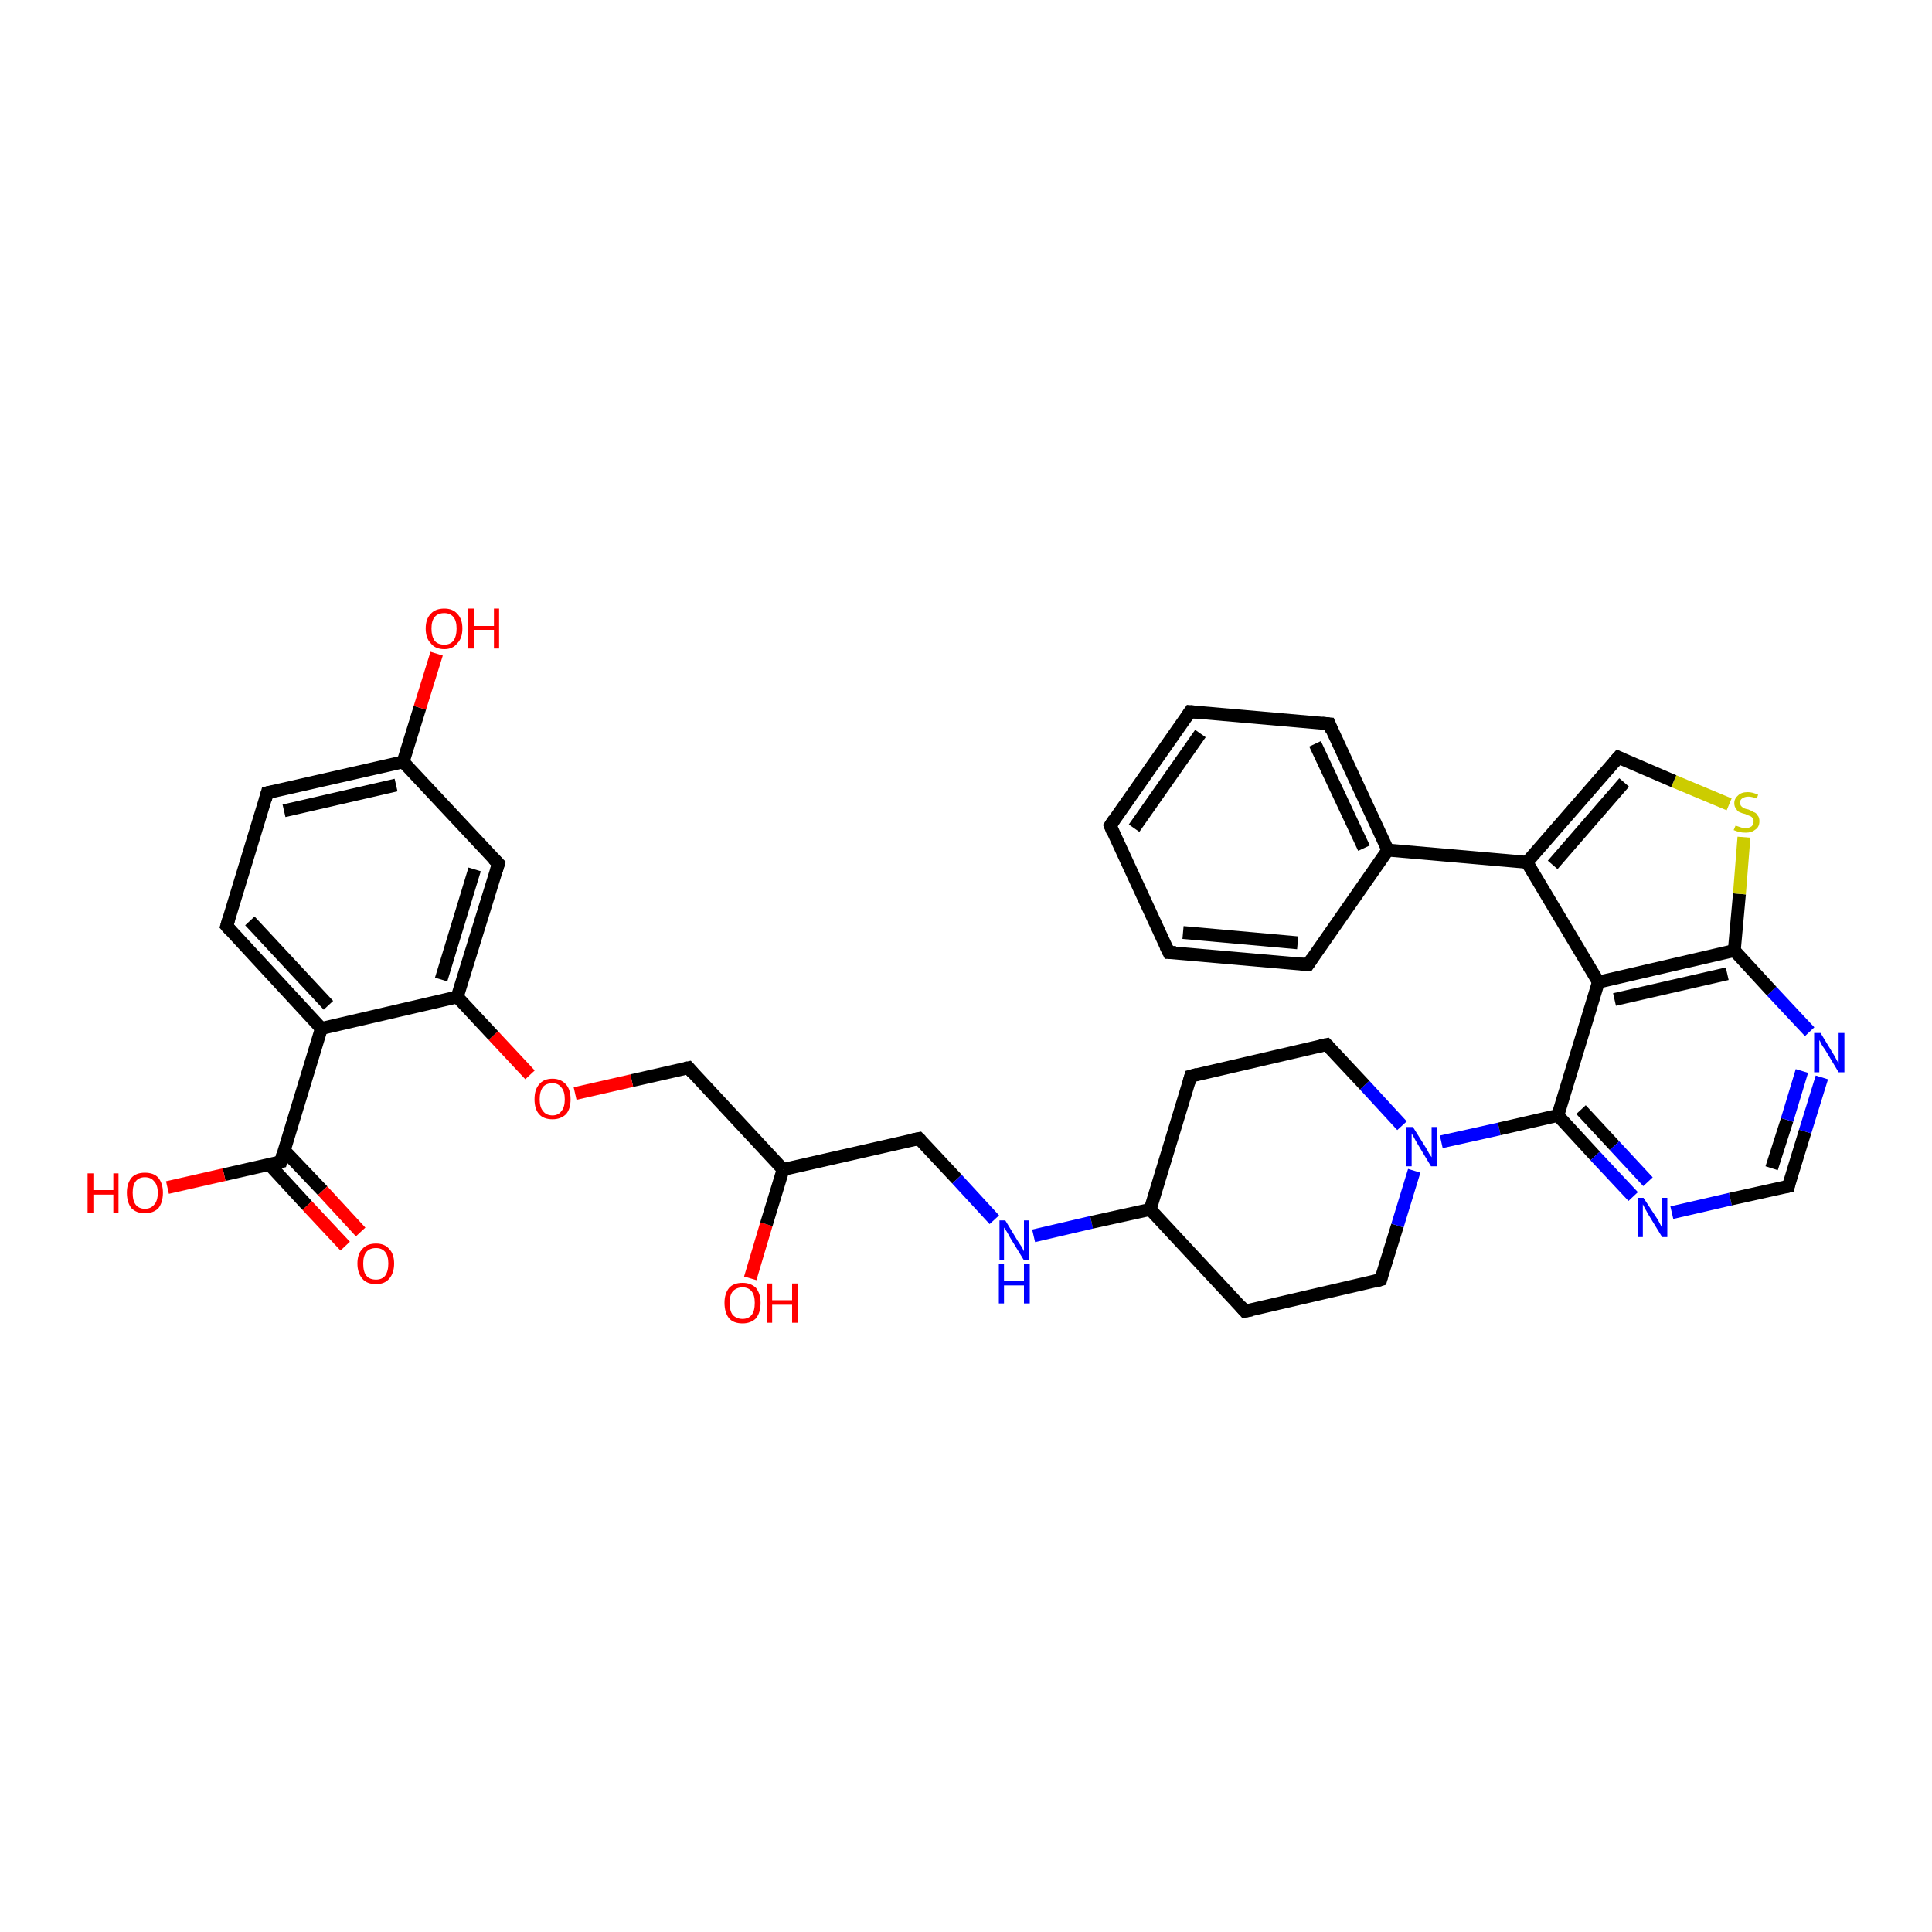 <?xml version='1.0' encoding='iso-8859-1'?>
<svg version='1.1' baseProfile='full'
              xmlns='http://www.w3.org/2000/svg'
                      xmlns:rdkit='http://www.rdkit.org/xml'
                      xmlns:xlink='http://www.w3.org/1999/xlink'
                  xml:space='preserve'
width='300px' height='300px' viewBox='0 0 300 300'>
<!-- END OF HEADER -->
<rect style='opacity:1.0;fill:#FFFFFF;stroke:none' width='300.0' height='300.0' x='0.0' y='0.0'> </rect>
<path class='bond-0 atom-0 atom-1' d='M 116.5,198.5 L 119.0,190.1' style='fill:none;fill-rule:evenodd;stroke:#FF0000;stroke-width:2.0px;stroke-linecap:butt;stroke-linejoin:miter;stroke-opacity:1' />
<path class='bond-0 atom-0 atom-1' d='M 119.0,190.1 L 121.6,181.6' style='fill:none;fill-rule:evenodd;stroke:#000000;stroke-width:2.0px;stroke-linecap:butt;stroke-linejoin:miter;stroke-opacity:1' />
<path class='bond-1 atom-1 atom-2' d='M 121.6,181.6 L 142.7,176.8' style='fill:none;fill-rule:evenodd;stroke:#000000;stroke-width:2.0px;stroke-linecap:butt;stroke-linejoin:miter;stroke-opacity:1' />
<path class='bond-2 atom-2 atom-3' d='M 142.7,176.8 L 148.6,183.1' style='fill:none;fill-rule:evenodd;stroke:#000000;stroke-width:2.0px;stroke-linecap:butt;stroke-linejoin:miter;stroke-opacity:1' />
<path class='bond-2 atom-2 atom-3' d='M 148.6,183.1 L 154.4,189.4' style='fill:none;fill-rule:evenodd;stroke:#0000FF;stroke-width:2.0px;stroke-linecap:butt;stroke-linejoin:miter;stroke-opacity:1' />
<path class='bond-3 atom-3 atom-4' d='M 160.5,191.9 L 169.5,189.8' style='fill:none;fill-rule:evenodd;stroke:#0000FF;stroke-width:2.0px;stroke-linecap:butt;stroke-linejoin:miter;stroke-opacity:1' />
<path class='bond-3 atom-3 atom-4' d='M 169.5,189.8 L 178.6,187.8' style='fill:none;fill-rule:evenodd;stroke:#000000;stroke-width:2.0px;stroke-linecap:butt;stroke-linejoin:miter;stroke-opacity:1' />
<path class='bond-4 atom-4 atom-5' d='M 178.6,187.8 L 193.3,203.6' style='fill:none;fill-rule:evenodd;stroke:#000000;stroke-width:2.0px;stroke-linecap:butt;stroke-linejoin:miter;stroke-opacity:1' />
<path class='bond-5 atom-5 atom-6' d='M 193.3,203.6 L 214.4,198.7' style='fill:none;fill-rule:evenodd;stroke:#000000;stroke-width:2.0px;stroke-linecap:butt;stroke-linejoin:miter;stroke-opacity:1' />
<path class='bond-6 atom-6 atom-7' d='M 214.4,198.7 L 217.0,190.3' style='fill:none;fill-rule:evenodd;stroke:#000000;stroke-width:2.0px;stroke-linecap:butt;stroke-linejoin:miter;stroke-opacity:1' />
<path class='bond-6 atom-6 atom-7' d='M 217.0,190.3 L 219.6,181.8' style='fill:none;fill-rule:evenodd;stroke:#0000FF;stroke-width:2.0px;stroke-linecap:butt;stroke-linejoin:miter;stroke-opacity:1' />
<path class='bond-7 atom-7 atom-8' d='M 217.7,174.8 L 211.9,168.5' style='fill:none;fill-rule:evenodd;stroke:#0000FF;stroke-width:2.0px;stroke-linecap:butt;stroke-linejoin:miter;stroke-opacity:1' />
<path class='bond-7 atom-7 atom-8' d='M 211.9,168.5 L 206.0,162.2' style='fill:none;fill-rule:evenodd;stroke:#000000;stroke-width:2.0px;stroke-linecap:butt;stroke-linejoin:miter;stroke-opacity:1' />
<path class='bond-8 atom-8 atom-9' d='M 206.0,162.2 L 184.9,167.1' style='fill:none;fill-rule:evenodd;stroke:#000000;stroke-width:2.0px;stroke-linecap:butt;stroke-linejoin:miter;stroke-opacity:1' />
<path class='bond-9 atom-7 atom-10' d='M 223.8,177.3 L 232.8,175.3' style='fill:none;fill-rule:evenodd;stroke:#0000FF;stroke-width:2.0px;stroke-linecap:butt;stroke-linejoin:miter;stroke-opacity:1' />
<path class='bond-9 atom-7 atom-10' d='M 232.8,175.3 L 241.9,173.2' style='fill:none;fill-rule:evenodd;stroke:#000000;stroke-width:2.0px;stroke-linecap:butt;stroke-linejoin:miter;stroke-opacity:1' />
<path class='bond-10 atom-10 atom-11' d='M 241.9,173.2 L 247.7,179.5' style='fill:none;fill-rule:evenodd;stroke:#000000;stroke-width:2.0px;stroke-linecap:butt;stroke-linejoin:miter;stroke-opacity:1' />
<path class='bond-10 atom-10 atom-11' d='M 247.7,179.5 L 253.6,185.8' style='fill:none;fill-rule:evenodd;stroke:#0000FF;stroke-width:2.0px;stroke-linecap:butt;stroke-linejoin:miter;stroke-opacity:1' />
<path class='bond-10 atom-10 atom-11' d='M 245.5,172.3 L 250.7,177.9' style='fill:none;fill-rule:evenodd;stroke:#000000;stroke-width:2.0px;stroke-linecap:butt;stroke-linejoin:miter;stroke-opacity:1' />
<path class='bond-10 atom-10 atom-11' d='M 250.7,177.9 L 255.9,183.5' style='fill:none;fill-rule:evenodd;stroke:#0000FF;stroke-width:2.0px;stroke-linecap:butt;stroke-linejoin:miter;stroke-opacity:1' />
<path class='bond-11 atom-11 atom-12' d='M 259.6,188.3 L 268.7,186.2' style='fill:none;fill-rule:evenodd;stroke:#0000FF;stroke-width:2.0px;stroke-linecap:butt;stroke-linejoin:miter;stroke-opacity:1' />
<path class='bond-11 atom-11 atom-12' d='M 268.7,186.2 L 277.7,184.2' style='fill:none;fill-rule:evenodd;stroke:#000000;stroke-width:2.0px;stroke-linecap:butt;stroke-linejoin:miter;stroke-opacity:1' />
<path class='bond-12 atom-12 atom-13' d='M 277.7,184.2 L 280.3,175.7' style='fill:none;fill-rule:evenodd;stroke:#000000;stroke-width:2.0px;stroke-linecap:butt;stroke-linejoin:miter;stroke-opacity:1' />
<path class='bond-12 atom-12 atom-13' d='M 280.3,175.7 L 282.9,167.3' style='fill:none;fill-rule:evenodd;stroke:#0000FF;stroke-width:2.0px;stroke-linecap:butt;stroke-linejoin:miter;stroke-opacity:1' />
<path class='bond-12 atom-12 atom-13' d='M 275.1,181.4 L 277.5,173.9' style='fill:none;fill-rule:evenodd;stroke:#000000;stroke-width:2.0px;stroke-linecap:butt;stroke-linejoin:miter;stroke-opacity:1' />
<path class='bond-12 atom-12 atom-13' d='M 277.5,173.9 L 279.8,166.3' style='fill:none;fill-rule:evenodd;stroke:#0000FF;stroke-width:2.0px;stroke-linecap:butt;stroke-linejoin:miter;stroke-opacity:1' />
<path class='bond-13 atom-13 atom-14' d='M 281.0,160.2 L 275.1,153.9' style='fill:none;fill-rule:evenodd;stroke:#0000FF;stroke-width:2.0px;stroke-linecap:butt;stroke-linejoin:miter;stroke-opacity:1' />
<path class='bond-13 atom-13 atom-14' d='M 275.1,153.9 L 269.3,147.6' style='fill:none;fill-rule:evenodd;stroke:#000000;stroke-width:2.0px;stroke-linecap:butt;stroke-linejoin:miter;stroke-opacity:1' />
<path class='bond-14 atom-14 atom-15' d='M 269.3,147.6 L 270.1,138.8' style='fill:none;fill-rule:evenodd;stroke:#000000;stroke-width:2.0px;stroke-linecap:butt;stroke-linejoin:miter;stroke-opacity:1' />
<path class='bond-14 atom-14 atom-15' d='M 270.1,138.8 L 270.8,130.0' style='fill:none;fill-rule:evenodd;stroke:#CCCC00;stroke-width:2.0px;stroke-linecap:butt;stroke-linejoin:miter;stroke-opacity:1' />
<path class='bond-15 atom-15 atom-16' d='M 268.5,124.9 L 259.9,121.3' style='fill:none;fill-rule:evenodd;stroke:#CCCC00;stroke-width:2.0px;stroke-linecap:butt;stroke-linejoin:miter;stroke-opacity:1' />
<path class='bond-15 atom-15 atom-16' d='M 259.9,121.3 L 251.3,117.6' style='fill:none;fill-rule:evenodd;stroke:#000000;stroke-width:2.0px;stroke-linecap:butt;stroke-linejoin:miter;stroke-opacity:1' />
<path class='bond-16 atom-16 atom-17' d='M 251.3,117.6 L 237.1,133.9' style='fill:none;fill-rule:evenodd;stroke:#000000;stroke-width:2.0px;stroke-linecap:butt;stroke-linejoin:miter;stroke-opacity:1' />
<path class='bond-16 atom-16 atom-17' d='M 252.2,121.5 L 241.1,134.3' style='fill:none;fill-rule:evenodd;stroke:#000000;stroke-width:2.0px;stroke-linecap:butt;stroke-linejoin:miter;stroke-opacity:1' />
<path class='bond-17 atom-17 atom-18' d='M 237.1,133.9 L 215.5,132.0' style='fill:none;fill-rule:evenodd;stroke:#000000;stroke-width:2.0px;stroke-linecap:butt;stroke-linejoin:miter;stroke-opacity:1' />
<path class='bond-18 atom-18 atom-19' d='M 215.5,132.0 L 206.4,112.4' style='fill:none;fill-rule:evenodd;stroke:#000000;stroke-width:2.0px;stroke-linecap:butt;stroke-linejoin:miter;stroke-opacity:1' />
<path class='bond-18 atom-18 atom-19' d='M 211.8,131.7 L 204.2,115.5' style='fill:none;fill-rule:evenodd;stroke:#000000;stroke-width:2.0px;stroke-linecap:butt;stroke-linejoin:miter;stroke-opacity:1' />
<path class='bond-19 atom-19 atom-20' d='M 206.4,112.4 L 184.8,110.5' style='fill:none;fill-rule:evenodd;stroke:#000000;stroke-width:2.0px;stroke-linecap:butt;stroke-linejoin:miter;stroke-opacity:1' />
<path class='bond-20 atom-20 atom-21' d='M 184.8,110.5 L 172.4,128.2' style='fill:none;fill-rule:evenodd;stroke:#000000;stroke-width:2.0px;stroke-linecap:butt;stroke-linejoin:miter;stroke-opacity:1' />
<path class='bond-20 atom-20 atom-21' d='M 186.4,113.9 L 176.1,128.6' style='fill:none;fill-rule:evenodd;stroke:#000000;stroke-width:2.0px;stroke-linecap:butt;stroke-linejoin:miter;stroke-opacity:1' />
<path class='bond-21 atom-21 atom-22' d='M 172.4,128.2 L 181.5,147.9' style='fill:none;fill-rule:evenodd;stroke:#000000;stroke-width:2.0px;stroke-linecap:butt;stroke-linejoin:miter;stroke-opacity:1' />
<path class='bond-22 atom-22 atom-23' d='M 181.5,147.9 L 203.1,149.8' style='fill:none;fill-rule:evenodd;stroke:#000000;stroke-width:2.0px;stroke-linecap:butt;stroke-linejoin:miter;stroke-opacity:1' />
<path class='bond-22 atom-22 atom-23' d='M 183.7,144.8 L 201.5,146.4' style='fill:none;fill-rule:evenodd;stroke:#000000;stroke-width:2.0px;stroke-linecap:butt;stroke-linejoin:miter;stroke-opacity:1' />
<path class='bond-23 atom-17 atom-24' d='M 237.1,133.9 L 248.2,152.5' style='fill:none;fill-rule:evenodd;stroke:#000000;stroke-width:2.0px;stroke-linecap:butt;stroke-linejoin:miter;stroke-opacity:1' />
<path class='bond-24 atom-1 atom-25' d='M 121.6,181.6 L 106.9,165.8' style='fill:none;fill-rule:evenodd;stroke:#000000;stroke-width:2.0px;stroke-linecap:butt;stroke-linejoin:miter;stroke-opacity:1' />
<path class='bond-25 atom-25 atom-26' d='M 106.9,165.8 L 98.1,167.8' style='fill:none;fill-rule:evenodd;stroke:#000000;stroke-width:2.0px;stroke-linecap:butt;stroke-linejoin:miter;stroke-opacity:1' />
<path class='bond-25 atom-25 atom-26' d='M 98.1,167.8 L 89.3,169.8' style='fill:none;fill-rule:evenodd;stroke:#FF0000;stroke-width:2.0px;stroke-linecap:butt;stroke-linejoin:miter;stroke-opacity:1' />
<path class='bond-26 atom-26 atom-27' d='M 82.3,166.9 L 76.6,160.8' style='fill:none;fill-rule:evenodd;stroke:#FF0000;stroke-width:2.0px;stroke-linecap:butt;stroke-linejoin:miter;stroke-opacity:1' />
<path class='bond-26 atom-26 atom-27' d='M 76.6,160.8 L 71.0,154.8' style='fill:none;fill-rule:evenodd;stroke:#000000;stroke-width:2.0px;stroke-linecap:butt;stroke-linejoin:miter;stroke-opacity:1' />
<path class='bond-27 atom-27 atom-28' d='M 71.0,154.8 L 77.4,134.1' style='fill:none;fill-rule:evenodd;stroke:#000000;stroke-width:2.0px;stroke-linecap:butt;stroke-linejoin:miter;stroke-opacity:1' />
<path class='bond-27 atom-27 atom-28' d='M 68.5,152.1 L 73.7,135.0' style='fill:none;fill-rule:evenodd;stroke:#000000;stroke-width:2.0px;stroke-linecap:butt;stroke-linejoin:miter;stroke-opacity:1' />
<path class='bond-28 atom-28 atom-29' d='M 77.4,134.1 L 62.6,118.3' style='fill:none;fill-rule:evenodd;stroke:#000000;stroke-width:2.0px;stroke-linecap:butt;stroke-linejoin:miter;stroke-opacity:1' />
<path class='bond-29 atom-29 atom-30' d='M 62.6,118.3 L 65.2,109.9' style='fill:none;fill-rule:evenodd;stroke:#000000;stroke-width:2.0px;stroke-linecap:butt;stroke-linejoin:miter;stroke-opacity:1' />
<path class='bond-29 atom-29 atom-30' d='M 65.2,109.9 L 67.8,101.5' style='fill:none;fill-rule:evenodd;stroke:#FF0000;stroke-width:2.0px;stroke-linecap:butt;stroke-linejoin:miter;stroke-opacity:1' />
<path class='bond-30 atom-29 atom-31' d='M 62.6,118.3 L 41.5,123.1' style='fill:none;fill-rule:evenodd;stroke:#000000;stroke-width:2.0px;stroke-linecap:butt;stroke-linejoin:miter;stroke-opacity:1' />
<path class='bond-30 atom-29 atom-31' d='M 61.5,121.9 L 44.1,125.9' style='fill:none;fill-rule:evenodd;stroke:#000000;stroke-width:2.0px;stroke-linecap:butt;stroke-linejoin:miter;stroke-opacity:1' />
<path class='bond-31 atom-31 atom-32' d='M 41.5,123.1 L 35.2,143.8' style='fill:none;fill-rule:evenodd;stroke:#000000;stroke-width:2.0px;stroke-linecap:butt;stroke-linejoin:miter;stroke-opacity:1' />
<path class='bond-32 atom-32 atom-33' d='M 35.2,143.8 L 49.9,159.7' style='fill:none;fill-rule:evenodd;stroke:#000000;stroke-width:2.0px;stroke-linecap:butt;stroke-linejoin:miter;stroke-opacity:1' />
<path class='bond-32 atom-32 atom-33' d='M 38.8,143.0 L 51.0,156.1' style='fill:none;fill-rule:evenodd;stroke:#000000;stroke-width:2.0px;stroke-linecap:butt;stroke-linejoin:miter;stroke-opacity:1' />
<path class='bond-33 atom-33 atom-34' d='M 49.9,159.7 L 43.6,180.4' style='fill:none;fill-rule:evenodd;stroke:#000000;stroke-width:2.0px;stroke-linecap:butt;stroke-linejoin:miter;stroke-opacity:1' />
<path class='bond-34 atom-34 atom-35' d='M 43.6,180.4 L 34.8,182.4' style='fill:none;fill-rule:evenodd;stroke:#000000;stroke-width:2.0px;stroke-linecap:butt;stroke-linejoin:miter;stroke-opacity:1' />
<path class='bond-34 atom-34 atom-35' d='M 34.8,182.4 L 26.0,184.4' style='fill:none;fill-rule:evenodd;stroke:#FF0000;stroke-width:2.0px;stroke-linecap:butt;stroke-linejoin:miter;stroke-opacity:1' />
<path class='bond-35 atom-34 atom-36' d='M 41.8,180.8 L 47.7,187.2' style='fill:none;fill-rule:evenodd;stroke:#000000;stroke-width:2.0px;stroke-linecap:butt;stroke-linejoin:miter;stroke-opacity:1' />
<path class='bond-35 atom-34 atom-36' d='M 47.7,187.2 L 53.6,193.5' style='fill:none;fill-rule:evenodd;stroke:#FF0000;stroke-width:2.0px;stroke-linecap:butt;stroke-linejoin:miter;stroke-opacity:1' />
<path class='bond-35 atom-34 atom-36' d='M 44.1,178.6 L 50.1,184.9' style='fill:none;fill-rule:evenodd;stroke:#000000;stroke-width:2.0px;stroke-linecap:butt;stroke-linejoin:miter;stroke-opacity:1' />
<path class='bond-35 atom-34 atom-36' d='M 50.1,184.9 L 56.0,191.3' style='fill:none;fill-rule:evenodd;stroke:#FF0000;stroke-width:2.0px;stroke-linecap:butt;stroke-linejoin:miter;stroke-opacity:1' />
<path class='bond-36 atom-9 atom-4' d='M 184.9,167.1 L 178.6,187.8' style='fill:none;fill-rule:evenodd;stroke:#000000;stroke-width:2.0px;stroke-linecap:butt;stroke-linejoin:miter;stroke-opacity:1' />
<path class='bond-37 atom-24 atom-10' d='M 248.2,152.5 L 241.9,173.2' style='fill:none;fill-rule:evenodd;stroke:#000000;stroke-width:2.0px;stroke-linecap:butt;stroke-linejoin:miter;stroke-opacity:1' />
<path class='bond-38 atom-33 atom-27' d='M 49.9,159.7 L 71.0,154.8' style='fill:none;fill-rule:evenodd;stroke:#000000;stroke-width:2.0px;stroke-linecap:butt;stroke-linejoin:miter;stroke-opacity:1' />
<path class='bond-39 atom-24 atom-14' d='M 248.2,152.5 L 269.3,147.6' style='fill:none;fill-rule:evenodd;stroke:#000000;stroke-width:2.0px;stroke-linecap:butt;stroke-linejoin:miter;stroke-opacity:1' />
<path class='bond-39 atom-24 atom-14' d='M 250.7,155.2 L 268.2,151.2' style='fill:none;fill-rule:evenodd;stroke:#000000;stroke-width:2.0px;stroke-linecap:butt;stroke-linejoin:miter;stroke-opacity:1' />
<path class='bond-40 atom-23 atom-18' d='M 203.1,149.8 L 215.5,132.0' style='fill:none;fill-rule:evenodd;stroke:#000000;stroke-width:2.0px;stroke-linecap:butt;stroke-linejoin:miter;stroke-opacity:1' />
<path d='M 141.7,177.0 L 142.7,176.8 L 143.0,177.1' style='fill:none;stroke:#000000;stroke-width:2.0px;stroke-linecap:butt;stroke-linejoin:miter;stroke-opacity:1;' />
<path d='M 192.6,202.8 L 193.3,203.6 L 194.4,203.4' style='fill:none;stroke:#000000;stroke-width:2.0px;stroke-linecap:butt;stroke-linejoin:miter;stroke-opacity:1;' />
<path d='M 213.4,199.0 L 214.4,198.7 L 214.5,198.3' style='fill:none;stroke:#000000;stroke-width:2.0px;stroke-linecap:butt;stroke-linejoin:miter;stroke-opacity:1;' />
<path d='M 206.3,162.5 L 206.0,162.2 L 205.0,162.4' style='fill:none;stroke:#000000;stroke-width:2.0px;stroke-linecap:butt;stroke-linejoin:miter;stroke-opacity:1;' />
<path d='M 186.0,166.8 L 184.9,167.1 L 184.6,168.1' style='fill:none;stroke:#000000;stroke-width:2.0px;stroke-linecap:butt;stroke-linejoin:miter;stroke-opacity:1;' />
<path d='M 277.2,184.3 L 277.7,184.2 L 277.8,183.7' style='fill:none;stroke:#000000;stroke-width:2.0px;stroke-linecap:butt;stroke-linejoin:miter;stroke-opacity:1;' />
<path d='M 251.7,117.8 L 251.3,117.6 L 250.6,118.4' style='fill:none;stroke:#000000;stroke-width:2.0px;stroke-linecap:butt;stroke-linejoin:miter;stroke-opacity:1;' />
<path d='M 206.8,113.4 L 206.4,112.4 L 205.3,112.3' style='fill:none;stroke:#000000;stroke-width:2.0px;stroke-linecap:butt;stroke-linejoin:miter;stroke-opacity:1;' />
<path d='M 185.9,110.6 L 184.8,110.5 L 184.2,111.4' style='fill:none;stroke:#000000;stroke-width:2.0px;stroke-linecap:butt;stroke-linejoin:miter;stroke-opacity:1;' />
<path d='M 173.0,127.3 L 172.4,128.2 L 172.8,129.2' style='fill:none;stroke:#000000;stroke-width:2.0px;stroke-linecap:butt;stroke-linejoin:miter;stroke-opacity:1;' />
<path d='M 181.0,146.9 L 181.5,147.9 L 182.6,147.9' style='fill:none;stroke:#000000;stroke-width:2.0px;stroke-linecap:butt;stroke-linejoin:miter;stroke-opacity:1;' />
<path d='M 202.0,149.7 L 203.1,149.8 L 203.7,148.9' style='fill:none;stroke:#000000;stroke-width:2.0px;stroke-linecap:butt;stroke-linejoin:miter;stroke-opacity:1;' />
<path d='M 107.6,166.6 L 106.9,165.8 L 106.4,165.9' style='fill:none;stroke:#000000;stroke-width:2.0px;stroke-linecap:butt;stroke-linejoin:miter;stroke-opacity:1;' />
<path d='M 77.1,135.1 L 77.4,134.1 L 76.6,133.3' style='fill:none;stroke:#000000;stroke-width:2.0px;stroke-linecap:butt;stroke-linejoin:miter;stroke-opacity:1;' />
<path d='M 42.6,122.9 L 41.5,123.1 L 41.2,124.2' style='fill:none;stroke:#000000;stroke-width:2.0px;stroke-linecap:butt;stroke-linejoin:miter;stroke-opacity:1;' />
<path d='M 35.5,142.8 L 35.2,143.8 L 35.9,144.6' style='fill:none;stroke:#000000;stroke-width:2.0px;stroke-linecap:butt;stroke-linejoin:miter;stroke-opacity:1;' />
<path d='M 43.9,179.3 L 43.6,180.4 L 43.2,180.5' style='fill:none;stroke:#000000;stroke-width:2.0px;stroke-linecap:butt;stroke-linejoin:miter;stroke-opacity:1;' />
<path class='atom-0' d='M 112.5 202.3
Q 112.5 200.9, 113.2 200.0
Q 113.9 199.2, 115.3 199.2
Q 116.6 199.2, 117.4 200.0
Q 118.1 200.9, 118.1 202.3
Q 118.1 203.8, 117.4 204.7
Q 116.6 205.5, 115.3 205.5
Q 113.9 205.5, 113.2 204.7
Q 112.5 203.8, 112.5 202.3
M 115.3 204.8
Q 116.2 204.8, 116.7 204.2
Q 117.2 203.6, 117.2 202.3
Q 117.2 201.1, 116.7 200.5
Q 116.2 199.9, 115.3 199.9
Q 114.4 199.9, 113.8 200.5
Q 113.3 201.1, 113.3 202.3
Q 113.3 203.6, 113.8 204.2
Q 114.4 204.8, 115.3 204.8
' fill='#FF0000'/>
<path class='atom-0' d='M 119.1 199.3
L 119.9 199.3
L 119.9 201.9
L 123.0 201.9
L 123.0 199.3
L 123.9 199.3
L 123.9 205.4
L 123.0 205.4
L 123.0 202.6
L 119.9 202.6
L 119.9 205.4
L 119.1 205.4
L 119.1 199.3
' fill='#FF0000'/>
<path class='atom-3' d='M 156.1 189.5
L 158.1 192.8
Q 158.3 193.1, 158.7 193.7
Q 159.0 194.3, 159.0 194.3
L 159.0 189.5
L 159.8 189.5
L 159.8 195.7
L 159.0 195.7
L 156.8 192.1
Q 156.6 191.7, 156.3 191.2
Q 156.0 190.8, 155.9 190.6
L 155.9 195.7
L 155.2 195.7
L 155.2 189.5
L 156.1 189.5
' fill='#0000FF'/>
<path class='atom-3' d='M 155.1 196.3
L 155.9 196.3
L 155.9 198.9
L 159.0 198.9
L 159.0 196.3
L 159.9 196.3
L 159.9 202.4
L 159.0 202.4
L 159.0 199.6
L 155.9 199.6
L 155.9 202.4
L 155.1 202.4
L 155.1 196.3
' fill='#0000FF'/>
<path class='atom-7' d='M 219.4 175.0
L 221.4 178.2
Q 221.6 178.5, 221.9 179.1
Q 222.3 179.7, 222.3 179.7
L 222.3 175.0
L 223.1 175.0
L 223.1 181.1
L 222.2 181.1
L 220.1 177.6
Q 219.8 177.1, 219.6 176.7
Q 219.3 176.2, 219.2 176.0
L 219.2 181.1
L 218.4 181.1
L 218.4 175.0
L 219.4 175.0
' fill='#0000FF'/>
<path class='atom-11' d='M 255.2 186.0
L 257.3 189.2
Q 257.5 189.5, 257.8 190.1
Q 258.1 190.7, 258.1 190.7
L 258.1 186.0
L 258.9 186.0
L 258.9 192.1
L 258.1 192.1
L 255.9 188.5
Q 255.7 188.1, 255.4 187.6
Q 255.2 187.2, 255.1 187.0
L 255.1 192.1
L 254.3 192.1
L 254.3 186.0
L 255.2 186.0
' fill='#0000FF'/>
<path class='atom-13' d='M 282.7 160.4
L 284.7 163.7
Q 284.9 164.0, 285.2 164.6
Q 285.5 165.1, 285.5 165.2
L 285.5 160.4
L 286.4 160.4
L 286.4 166.5
L 285.5 166.5
L 283.4 163.0
Q 283.1 162.6, 282.8 162.1
Q 282.6 161.6, 282.5 161.5
L 282.5 166.5
L 281.7 166.5
L 281.7 160.4
L 282.7 160.4
' fill='#0000FF'/>
<path class='atom-15' d='M 269.5 128.2
Q 269.5 128.2, 269.8 128.3
Q 270.1 128.4, 270.4 128.5
Q 270.7 128.6, 271.0 128.6
Q 271.6 128.6, 272.0 128.3
Q 272.3 128.0, 272.3 127.5
Q 272.3 127.2, 272.1 127.0
Q 272.0 126.8, 271.7 126.7
Q 271.4 126.6, 271.0 126.4
Q 270.5 126.3, 270.1 126.1
Q 269.8 126.0, 269.6 125.6
Q 269.3 125.3, 269.3 124.7
Q 269.3 124.0, 269.9 123.5
Q 270.4 123.0, 271.4 123.0
Q 272.1 123.0, 273.0 123.4
L 272.8 124.0
Q 272.0 123.7, 271.5 123.7
Q 270.9 123.7, 270.5 124.0
Q 270.2 124.2, 270.2 124.6
Q 270.2 125.0, 270.4 125.2
Q 270.6 125.4, 270.8 125.5
Q 271.0 125.6, 271.5 125.7
Q 272.0 125.9, 272.3 126.1
Q 272.7 126.2, 272.9 126.6
Q 273.2 126.9, 273.2 127.5
Q 273.2 128.4, 272.6 128.8
Q 272.0 129.3, 271.1 129.3
Q 270.5 129.3, 270.1 129.2
Q 269.7 129.1, 269.2 128.9
L 269.5 128.2
' fill='#CCCC00'/>
<path class='atom-26' d='M 83.0 170.7
Q 83.0 169.2, 83.7 168.4
Q 84.4 167.5, 85.8 167.5
Q 87.1 167.5, 87.9 168.4
Q 88.6 169.2, 88.6 170.7
Q 88.6 172.2, 87.9 173.0
Q 87.1 173.8, 85.8 173.8
Q 84.4 173.8, 83.7 173.0
Q 83.0 172.2, 83.0 170.7
M 85.8 173.2
Q 86.7 173.2, 87.2 172.5
Q 87.7 171.9, 87.7 170.7
Q 87.7 169.5, 87.2 168.9
Q 86.7 168.2, 85.8 168.2
Q 84.8 168.2, 84.3 168.8
Q 83.8 169.5, 83.8 170.7
Q 83.8 171.9, 84.3 172.5
Q 84.8 173.2, 85.8 173.2
' fill='#FF0000'/>
<path class='atom-30' d='M 66.1 97.6
Q 66.1 96.1, 66.9 95.3
Q 67.6 94.5, 69.0 94.5
Q 70.3 94.5, 71.0 95.3
Q 71.8 96.1, 71.8 97.6
Q 71.8 99.1, 71.0 99.9
Q 70.3 100.8, 69.0 100.8
Q 67.6 100.8, 66.9 99.9
Q 66.1 99.1, 66.1 97.6
M 69.0 100.1
Q 69.9 100.1, 70.4 99.5
Q 70.9 98.8, 70.9 97.6
Q 70.9 96.4, 70.4 95.8
Q 69.9 95.2, 69.0 95.2
Q 68.0 95.2, 67.5 95.8
Q 67.0 96.4, 67.0 97.6
Q 67.0 98.8, 67.5 99.5
Q 68.0 100.1, 69.0 100.1
' fill='#FF0000'/>
<path class='atom-30' d='M 72.7 94.5
L 73.6 94.5
L 73.6 97.2
L 76.7 97.2
L 76.7 94.5
L 77.5 94.5
L 77.5 100.7
L 76.7 100.7
L 76.7 97.8
L 73.6 97.8
L 73.6 100.7
L 72.7 100.7
L 72.7 94.5
' fill='#FF0000'/>
<path class='atom-35' d='M 13.6 182.2
L 14.5 182.2
L 14.5 184.8
L 17.6 184.8
L 17.6 182.2
L 18.4 182.2
L 18.4 188.3
L 17.6 188.3
L 17.6 185.5
L 14.5 185.5
L 14.5 188.3
L 13.6 188.3
L 13.6 182.2
' fill='#FF0000'/>
<path class='atom-35' d='M 19.7 185.2
Q 19.7 183.8, 20.4 182.9
Q 21.1 182.1, 22.5 182.1
Q 23.9 182.1, 24.6 182.9
Q 25.3 183.8, 25.3 185.2
Q 25.3 186.7, 24.6 187.6
Q 23.8 188.4, 22.5 188.4
Q 21.2 188.4, 20.4 187.6
Q 19.7 186.7, 19.7 185.2
M 22.5 187.7
Q 23.4 187.7, 23.9 187.1
Q 24.5 186.5, 24.5 185.2
Q 24.5 184.0, 23.9 183.4
Q 23.4 182.8, 22.5 182.8
Q 21.6 182.8, 21.1 183.4
Q 20.6 184.0, 20.6 185.2
Q 20.6 186.5, 21.1 187.1
Q 21.6 187.7, 22.5 187.7
' fill='#FF0000'/>
<path class='atom-36' d='M 55.5 196.2
Q 55.5 194.7, 56.3 193.9
Q 57.0 193.1, 58.4 193.1
Q 59.7 193.1, 60.4 193.9
Q 61.2 194.7, 61.2 196.2
Q 61.2 197.7, 60.4 198.6
Q 59.7 199.4, 58.4 199.4
Q 57.0 199.4, 56.3 198.6
Q 55.5 197.7, 55.5 196.2
M 58.4 198.7
Q 59.3 198.7, 59.8 198.1
Q 60.3 197.4, 60.3 196.2
Q 60.3 195.0, 59.8 194.4
Q 59.3 193.8, 58.4 193.8
Q 57.4 193.8, 56.9 194.4
Q 56.4 195.0, 56.4 196.2
Q 56.4 197.5, 56.9 198.1
Q 57.4 198.7, 58.4 198.7
' fill='#FF0000'/>
</svg>
